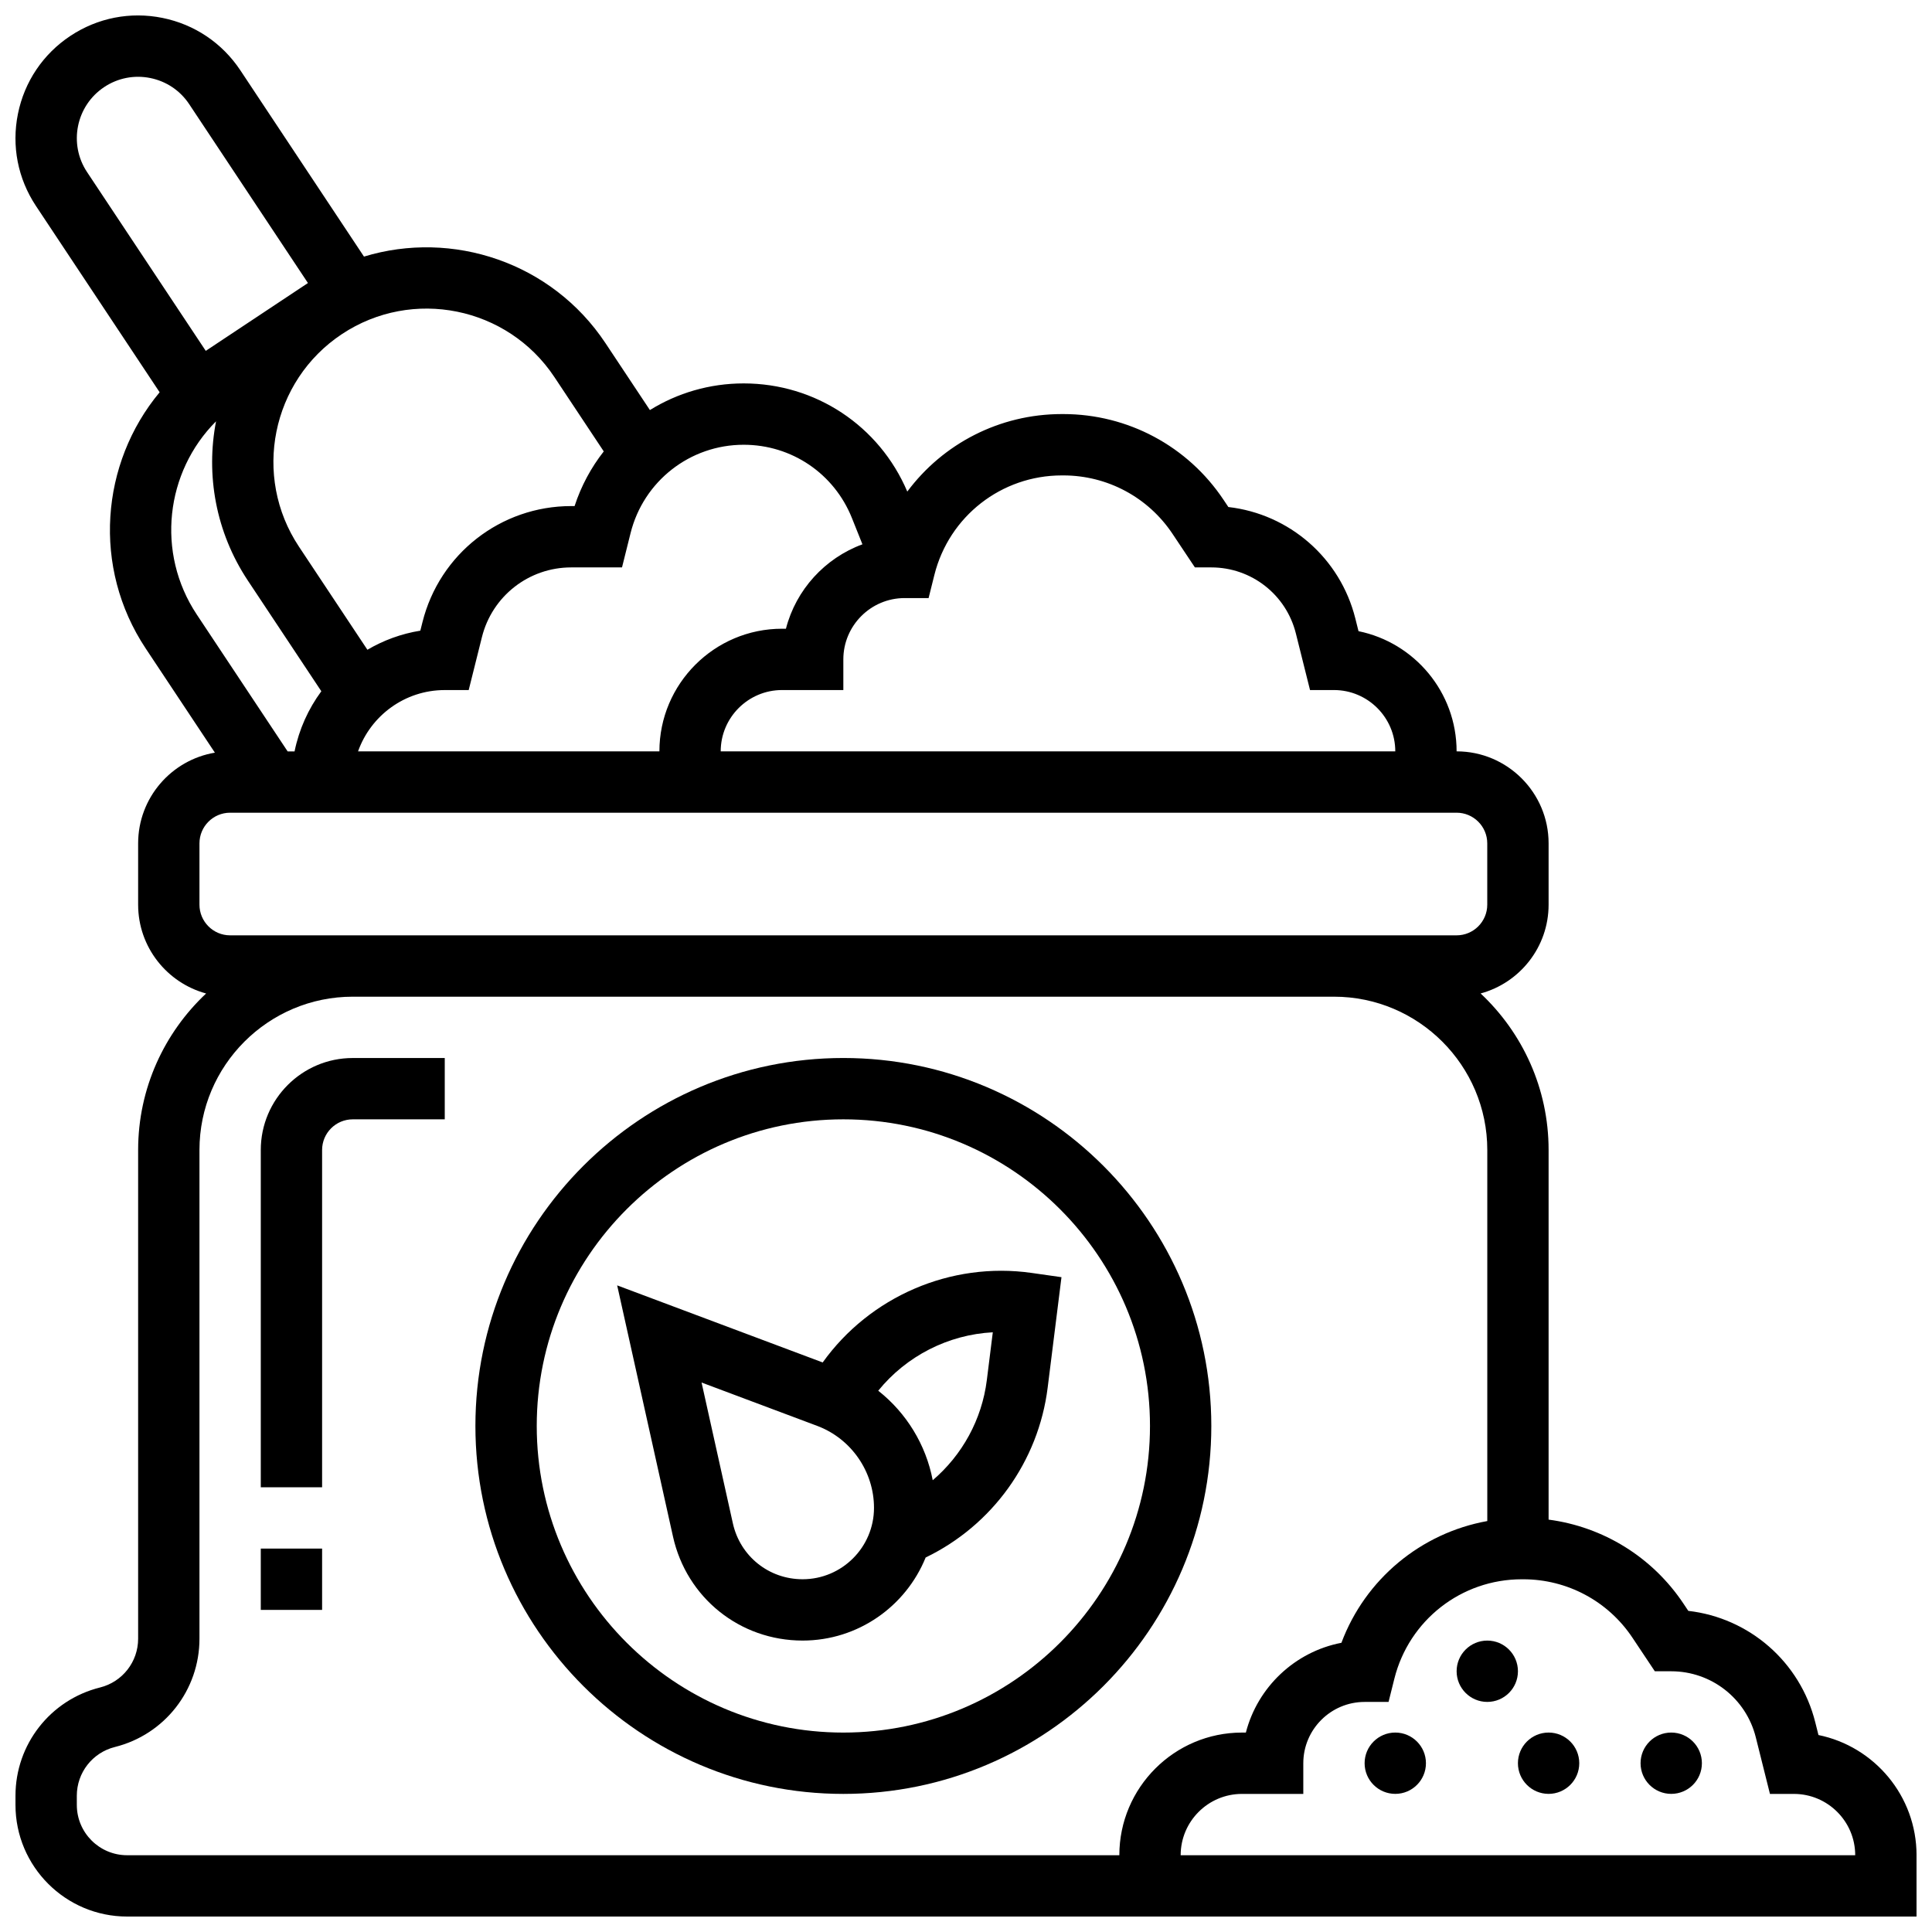 <?xml version="1.0" encoding="UTF-8"?>
<!-- Uploaded to: ICON Repo, www.iconrepo.com, Generator: ICON Repo Mixer Tools -->
<svg width="800px" height="800px" version="1.1" viewBox="144 144 512 512" xmlns="http://www.w3.org/2000/svg">
 <defs>
  <clipPath id="a">
   <path d="m148.09 148.09h503.81v503.81h-503.81z"/>
  </clipPath>
 </defs>
 <path d="m213.11 448.76v89.383h16.25v-89.383c0-4.481 3.644-8.125 8.125-8.125h24.379v-16.25h-24.379c-13.441-0.004-24.375 10.934-24.375 24.375z"/>
 <path d="m213.11 554.39h16.25v16.25h-16.25z"/>
 <path d="m367.5 424.38c-53.77 0-97.512 43.742-97.512 97.512s43.742 97.512 97.512 97.512 97.512-43.742 97.512-97.512c-0.004-53.77-43.746-97.512-97.512-97.512zm0 178.77c-44.805 0-81.258-36.453-81.258-81.258s36.453-81.258 81.258-81.258 81.258 36.453 81.258 81.258-36.453 81.258-81.258 81.258z"/>
 <path d="m417.4 481.34c-21.516-3.062-42.918 6.328-55.379 23.723l-54.465-20.426 14.797 66.582c3.606 16.219 17.727 27.547 34.34 27.547 14.742 0 27.391-9.121 32.613-22.012 17.633-8.508 29.891-25.434 32.336-45.012l3.66-29.277zm-60.707 81.176c-8.938 0-16.535-6.094-18.477-14.82l-8.293-37.312 30.648 11.492c9 3.375 15.047 12.102 15.047 21.715 0.004 10.434-8.488 18.926-18.926 18.926zm48.828-52.785c-1.309 10.477-6.531 19.887-14.34 26.547-1.793-9.402-6.981-17.852-14.438-23.723 7.457-9.203 18.551-14.867 30.359-15.484z"/>
 <g clip-path="url(#a)">
  <path d="m625.91 603.8-0.84-3.356c-4.019-16.066-17.52-27.699-33.652-29.547l-1.273-1.906c-8.23-12.348-21.273-20.367-35.75-22.277v-97.961c0-16.344-6.941-31.09-18.016-41.477 10.367-2.805 18.016-12.289 18.016-23.531v-16.25c0-13.441-10.938-24.379-24.379-24.379 0-15.695-11.18-28.828-25.996-31.848l-0.84-3.356c-4.019-16.066-17.52-27.699-33.652-29.547l-1.273-1.906c-9.488-14.23-25.363-22.727-42.465-22.727h-0.414c-16.539 0-31.531 7.906-40.934 20.539-7.426-17.445-24.328-28.664-43.363-28.664-9.039 0-17.582 2.555-24.848 7.062l-11.777-17.738c-14.227-21.426-40.566-30.074-63.996-22.934l-32.766-49.371c-4.805-7.231-12.133-12.16-20.645-13.883-8.516-1.719-17.18-0.02-24.414 4.781-7.231 4.805-12.16 12.133-13.879 20.645-1.723 8.512-0.023 17.18 4.777 24.414l32.777 49.371c-15.672 18.82-17.926 46.453-3.703 67.879l18.344 27.629c-11.527 1.93-20.34 11.973-20.34 24.039v16.25c0 11.242 7.652 20.723 18.016 23.531-11.074 10.387-18.016 25.133-18.016 41.477v129.51c0 6.129-4.152 11.445-10.098 12.93-13.191 3.297-22.406 15.098-22.406 28.699v2.422c0 16.312 13.27 29.582 29.582 29.582h474.22v-16.25c-0.004-15.699-11.184-28.832-26-31.855zm-200.53-333.81h0.414c11.656 0 22.477 5.789 28.941 15.492l5.926 8.887h4.348c10.617 0 19.832 7.195 22.406 17.492l3.754 15.008h6.344c8.961 0 16.25 7.289 16.25 16.25h-178.77c0-8.961 7.289-16.25 16.25-16.25h16.25v-8.125c0-8.961 7.289-16.25 16.25-16.25h6.344l1.539-6.156c3.887-15.512 17.762-26.348 33.754-26.348zm-55.613 11.293 2.785 6.965c-9.926 3.66-17.602 12.016-20.273 22.371h-1.027c-17.922 0-32.504 14.582-32.504 32.504h-79.863c3.356-9.457 12.387-16.25 22.98-16.25h6.344l3.508-14.039c2.719-10.871 12.445-18.465 23.648-18.465h13.473l2.273-9.105c3.445-13.777 15.77-23.398 29.969-23.398 12.711 0 23.969 7.625 28.688 19.418zm-78.848-37.359 13.082 19.703c-3.344 4.262-5.988 9.141-7.731 14.488h-0.902c-18.676 0-34.887 12.656-39.414 30.777l-0.562 2.242c-5.047 0.812-9.781 2.562-14.027 5.059l-18.141-27.324c-12.391-18.664-7.289-43.93 11.375-56.32 18.66-12.391 43.926-7.289 56.32 11.375zm-119.3-76.855c3.613-2.402 7.949-3.25 12.207-2.391 4.254 0.859 7.922 3.324 10.32 6.941l31.461 47.387-27.078 17.977-31.461-47.383c-4.957-7.469-2.914-17.574 4.551-22.531zm29.633 88.586c-2.723 14.133-0.137 29.293 8.43 42.203l19.473 29.332c-3.434 4.656-5.894 10.066-7.094 15.938h-1.836l-24.082-36.277c-10.863-16.367-8.277-37.809 5.109-51.195zm3.731 136.22c-4.481 0-8.125-3.644-8.125-8.125v-16.25c0-4.481 3.644-8.125 8.125-8.125h325.03c4.481 0 8.125 3.644 8.125 8.125v16.25c0 4.481-3.644 8.125-8.125 8.125zm-27.297 243.78c-7.352 0-13.328-5.981-13.328-13.328l-0.004-2.426c0-6.129 4.152-11.445 10.098-12.93 13.191-3.297 22.406-15.098 22.406-28.699v-129.51c0-22.402 18.227-40.629 40.629-40.629h260.03c22.402 0 40.629 18.227 40.629 40.629v98.332c-17.586 3.176-32.332 15.375-38.656 32.262-12.336 2.371-22.211 11.738-25.324 23.793h-1.027c-17.922 0-32.504 14.582-32.504 32.504zm287.4 0h-8.199c0-8.961 7.289-16.25 16.25-16.25h16.25v-8.125c0-8.961 7.289-16.25 16.25-16.25h6.344l1.539-6.156c3.879-15.512 17.754-26.348 33.746-26.348h0.414c11.656 0 22.477 5.789 28.941 15.492l5.926 8.887h4.348c10.617 0 19.832 7.195 22.406 17.492l3.754 15.008h6.344c8.961 0 16.25 7.289 16.25 16.25z"/>
 </g>
 <path d="m546.27 586.9c0 4.484-3.637 8.125-8.125 8.125s-8.125-3.641-8.125-8.125c0-4.488 3.637-8.129 8.125-8.129s8.125 3.641 8.125 8.129"/>
 <path d="m562.52 611.27c0 4.488-3.641 8.125-8.125 8.125-4.488 0-8.129-3.637-8.129-8.125 0-4.488 3.641-8.125 8.129-8.125 4.484 0 8.125 3.637 8.125 8.125"/>
 <path d="m595.02 611.27c0 4.488-3.641 8.125-8.129 8.125-4.484 0-8.125-3.637-8.125-8.125 0-4.488 3.641-8.125 8.125-8.125 4.488 0 8.129 3.637 8.129 8.125"/>
 <path d="m521.89 611.27c0 4.488-3.641 8.125-8.125 8.125-4.488 0-8.129-3.637-8.129-8.125 0-4.488 3.641-8.125 8.129-8.125 4.484 0 8.125 3.637 8.125 8.125"/>
</svg>